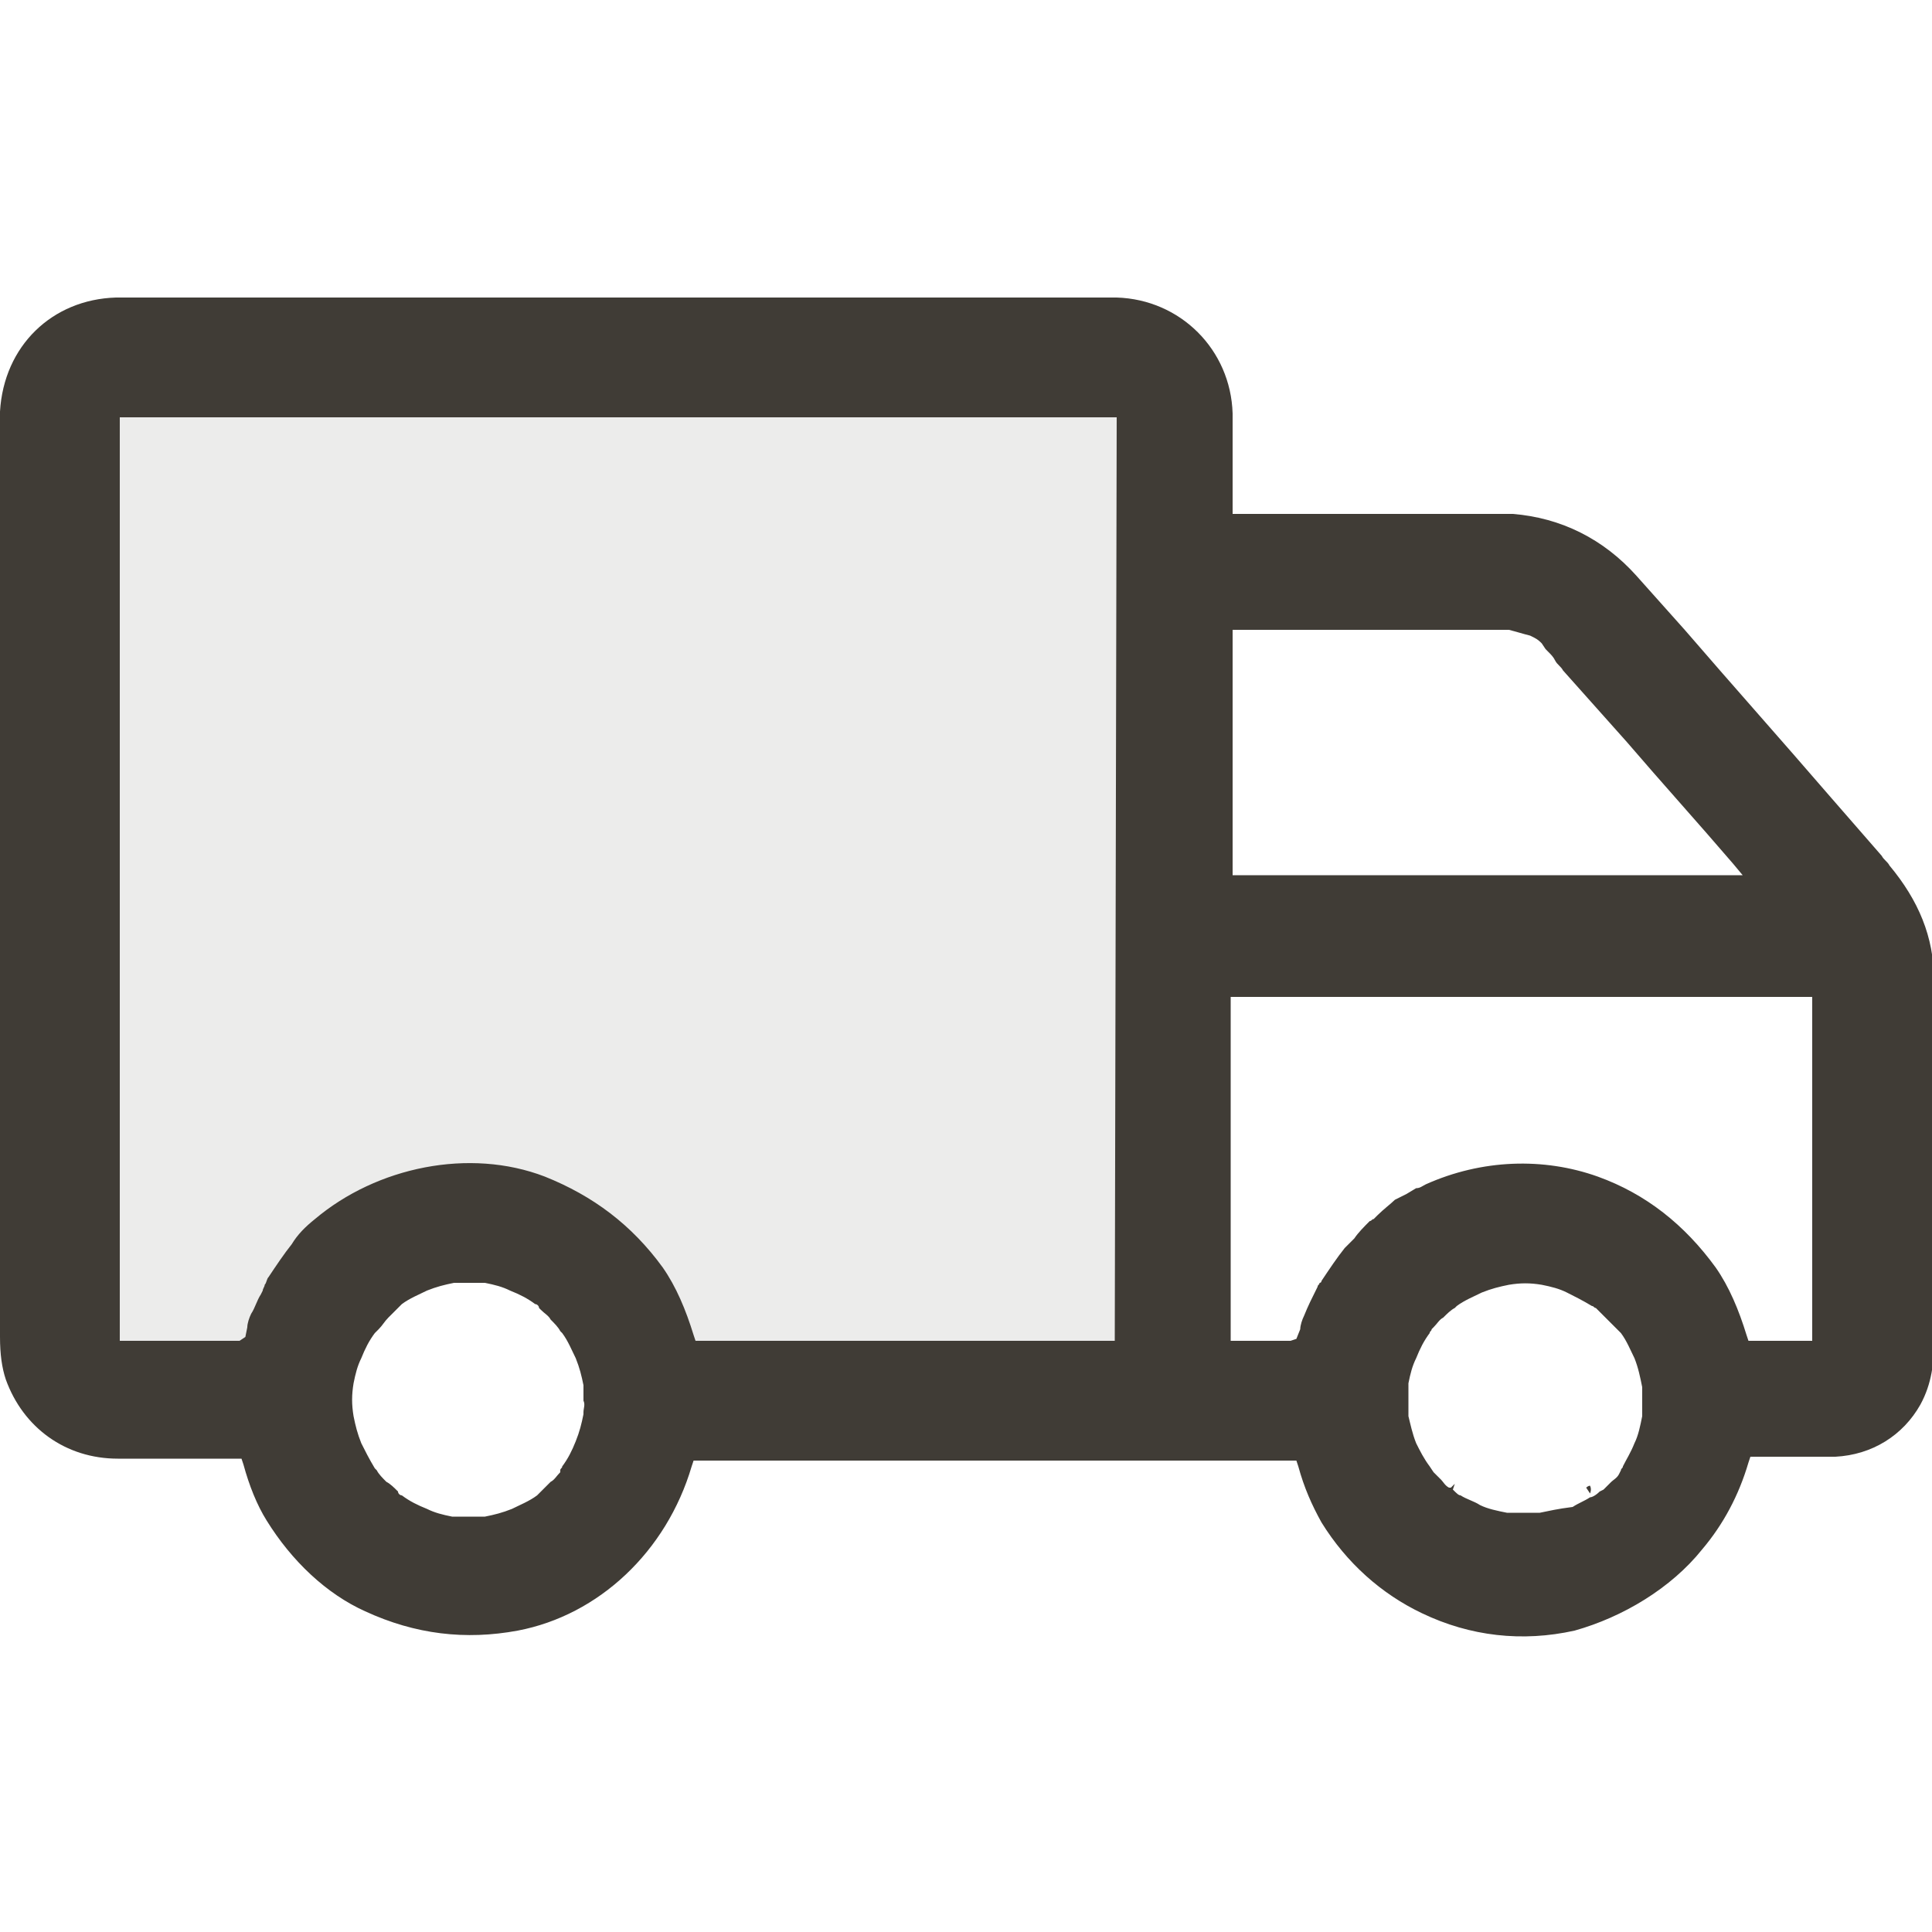 <svg xml:space="preserve" style="enable-background:new 0 0 100 100;" viewBox="0 0 100 100" y="0px" x="0px" xmlns:xlink="http://www.w3.org/1999/xlink" xmlns="http://www.w3.org/2000/svg" id="Layer_1" version="1.1">
<style type="text/css">
	.st0{opacity:0.1;fill:#403C36;}
	.st1{fill:#403C36;}
</style>
<g>
	<path d="M3.5,19.4v51.8h11.8l6.3-6.6c0,0,8.2,0.6,8.7,1.2s3.4,5.4,3.4,5.4h26.9V18.4L3.5,19.4z" class="st0"></path>
	<g>
		<path d="M82.1,77l0.2,0.3c0,0,0.1-0.2,0-0.4C82.2,76.9,82.1,77,82.1,77z" class="st1"></path>
		<path d="M88.1,80.2c1.1-1.3,1.9-2.8,2.4-4.5l0.1-0.3l3.8,0c0.2,0,0.4,0,0.6,0c1.9-0.1,3.5-1.1,4.4-2.7
			c0.6-1.1,0.7-2.2,0.7-3.2V51.2c0-0.2,0-0.4,0-0.5v0c0-2.2-0.8-4.1-2.3-5.9c-0.1-0.2-0.3-0.3-0.4-0.5l-2.7-3.1
			c-2.5-2.9-5-5.7-7.5-8.6l-2.5-2.8c-1.7-1.9-3.9-3-6.4-3.2c-0.6,0-1.2,0-1.8,0c-0.3,0-0.6,0-0.8,0H63.8l0-0.6c0-1.4,0-2.8,0-4.3
			c0-0.1,0-0.1,0-0.2c0,0,0-0.1,0-0.1c-0.1-3.3-2.7-5.9-6-6H6c-3.3,0.1-5.8,2.5-6,5.9c0,0.4,0,0.9,0,1.3c0,0.2,0,0.5,0,0.7v45.9
			c0,0.9,0.1,1.6,0.3,2.2c0.9,2.5,3.1,4.1,5.8,4.1c1.5,0,3,0,4.6,0l1.8,0l0.1,0.3c0.3,1.1,0.7,2.1,1.2,2.9c1.3,2.1,3.1,3.8,5.1,4.7
			c2.6,1.2,5.2,1.5,7.9,1c4.2-0.8,7.7-4.1,9-8.5l0.1-0.3h24.8c0,0,0.1,0,0.1,0h6.3l0.1,0.3c0.3,1.1,0.7,2,1.2,2.9
			c1.3,2.1,3.1,3.7,5.2,4.7c2.5,1.2,5.2,1.5,7.9,0.9C84,83.7,86.5,82.2,88.1,80.2z M30.2,73.1l0,0.1c-0.1,0.5-0.2,0.9-0.4,1.4
			c-0.2,0.5-0.4,0.9-0.7,1.3c0,0.1-0.1,0.1-0.1,0.2L29,76.2c-0.2,0.2-0.3,0.4-0.5,0.5c-0.2,0.2-0.4,0.4-0.6,0.6l-0.1,0.1
			c-0.4,0.3-0.9,0.5-1.3,0.7c-0.5,0.2-0.9,0.3-1.4,0.4c-0.3,0-0.6,0-0.9,0c-0.3,0-0.5,0-0.8,0c-0.5-0.1-0.9-0.2-1.3-0.4
			c-0.5-0.2-0.9-0.4-1.3-0.7c-0.1,0-0.2-0.1-0.2-0.2c-0.2-0.2-0.4-0.4-0.6-0.5c-0.2-0.2-0.4-0.4-0.5-0.6L19.4,76
			c-0.3-0.5-0.5-0.9-0.7-1.3c-0.2-0.5-0.3-0.9-0.4-1.4c-0.1-0.6-0.1-1.1,0-1.7c0.1-0.5,0.2-0.9,0.4-1.3c0.2-0.5,0.4-0.9,0.7-1.3
			l0.2-0.2c0.2-0.2,0.3-0.4,0.5-0.6c0.2-0.2,0.4-0.4,0.6-0.6l0.1-0.1c0.4-0.3,0.9-0.5,1.3-0.7c0.5-0.2,0.9-0.3,1.4-0.4l0.2,0
			c0.4,0,0.9,0,1.3,0l0.1,0c0.5,0.1,0.9,0.2,1.3,0.4c0.5,0.2,0.9,0.4,1.3,0.7c0.1,0,0.2,0.1,0.2,0.2l0.1,0.1
			c0.2,0.2,0.4,0.3,0.5,0.5c0.2,0.2,0.4,0.4,0.5,0.6l0.1,0.1c0.3,0.4,0.5,0.9,0.7,1.3c0.2,0.5,0.3,0.9,0.4,1.4l0,0.2
			c0,0.2,0,0.4,0,0.6C30.3,72.7,30.2,72.9,30.2,73.1z M57.7,69.4H36l-0.1-0.3c-0.4-1.3-0.9-2.5-1.6-3.5c-1.6-2.2-3.6-3.7-6.1-4.7
			c-3.9-1.5-8.7-0.5-11.9,2.2c-0.5,0.4-0.9,0.8-1.2,1.3c-0.4,0.5-0.8,1.1-1.2,1.7c-0.1,0.1-0.1,0.3-0.2,0.4c0,0.1-0.1,0.2-0.1,0.3
			L13.5,67c-0.2,0.3-0.3,0.7-0.5,1c-0.1,0.2-0.2,0.5-0.2,0.7l-0.1,0.5l-0.3,0.2l-6.2,0l0-4.5l0-39.4c0-1.2,0-2.4,0-3.5l0-0.4l0.7,0
			c0.2,0,0.3,0,0.5,0l46.2,0c1.3,0,2.6,0,3.9,0l0.3,0L57.7,69.4z M63.8,34.9c0-0.5,0-1.1,0-1.7l0-0.6l12.6,0c0.6,0,1.1,0,1.7,0
			c0.4,0.1,0.7,0.2,1.1,0.3l0.2,0.1l0,0c0.2,0.1,0.3,0.2,0.4,0.3l0.2,0.3l0,0c0,0,0,0,0,0c0,0,0.1,0.1,0.1,0.1
			c0.2,0.2,0.3,0.3,0.4,0.5c0.1,0.2,0.3,0.3,0.4,0.5l3.3,3.7c1.8,2.1,3.7,4.2,5.5,6.3l0.5,0.6H63.8V34.9z M71.3,62.9
			c-0.1,0.1-0.1,0.1-0.2,0.2c-0.1,0-0.1,0.1-0.2,0.1c-0.3,0.3-0.6,0.6-0.8,0.9c-0.1,0.1-0.2,0.2-0.2,0.2c-0.1,0.1-0.1,0.1-0.2,0.2
			l-0.1,0.1c-0.4,0.5-0.8,1.1-1.2,1.7c0,0,0,0.1-0.1,0.1c0,0.1-0.1,0.1-0.1,0.2c-0.3,0.6-0.5,1-0.7,1.5c-0.1,0.2-0.2,0.5-0.2,0.7
			l-0.2,0.5l-0.3,0.1h-3.1V51.6h30.1v16.3c0,0.3,0,0.5,0,0.8l0,0.7l-0.4,0c-0.3,0-0.6,0-1,0c-0.4,0-0.8,0-1.1,0h-0.8l-0.1-0.3
			c-0.4-1.3-0.9-2.5-1.6-3.5c-1.6-2.2-3.6-3.8-6.1-4.7c-2.8-1-6-0.9-8.9,0.4c-0.2,0.1-0.3,0.2-0.5,0.2l-0.5,0.3
			c-0.2,0.1-0.4,0.2-0.6,0.3C72,62.3,71.6,62.6,71.3,62.9z M79.7,78.3c-0.3,0-0.6,0-0.9,0c-0.3,0-0.5,0-0.8,0
			c-0.5-0.1-1-0.2-1.4-0.4c-0.3-0.2-0.7-0.3-1-0.5c-0.1,0-0.2-0.1-0.4-0.3l0.1-0.3l-0.2,0.2l0,0l0,0c0,0,0,0,0,0L75,77l0,0
			c-0.2-0.1-0.3-0.3-0.4-0.4c-0.1-0.1-0.3-0.3-0.4-0.4l-0.2-0.3c-0.3-0.4-0.5-0.8-0.7-1.2c-0.2-0.5-0.3-1-0.4-1.4l0-0.1
			c0-0.2,0-0.4,0-0.6c0-0.3,0-0.5,0-0.8l0-0.2c0.1-0.5,0.2-0.9,0.4-1.3c0.2-0.5,0.4-0.9,0.7-1.3c0-0.1,0.1-0.1,0.1-0.2l0.1-0.1
			c0.2-0.2,0.3-0.4,0.5-0.5c0.2-0.2,0.4-0.4,0.6-0.5l0.1-0.1c0.4-0.3,0.9-0.5,1.3-0.7c0.5-0.2,0.9-0.3,1.4-0.4
			c0.6-0.1,1.1-0.1,1.7,0c0.5,0.1,0.9,0.2,1.3,0.4c0.4,0.2,0.8,0.4,1.3,0.7c0.1,0,0.1,0.1,0.2,0.1c0.2,0.2,0.4,0.4,0.6,0.6
			c0.2,0.2,0.4,0.4,0.6,0.6l0.1,0.1c0.3,0.4,0.5,0.9,0.7,1.3c0.2,0.5,0.3,1,0.4,1.5l0,0.2c0,0.2,0,0.4,0,0.6c0,0,0,0.1,0,0.1
			c0,0,0,0.1,0,0.1l0,0.5c-0.1,0.5-0.2,1-0.4,1.4c-0.2,0.5-0.4,0.8-0.6,1.2c0,0.1-0.1,0.1-0.1,0.2l-0.1,0.2
			c-0.1,0.2-0.3,0.3-0.4,0.4c-0.1,0.1-0.3,0.3-0.4,0.4l0,0l-0.2,0.1c-0.2,0.2-0.4,0.3-0.5,0.3c-0.3,0.2-0.6,0.3-0.9,0.5
			C80.6,78.1,80.2,78.2,79.7,78.3z" class="st1"></path>
	</g>
</g>
<g>
</g>
<g>
</g>
<g>
</g>
<g>
</g>
<g>
</g>
<g>
</g>
</svg>

